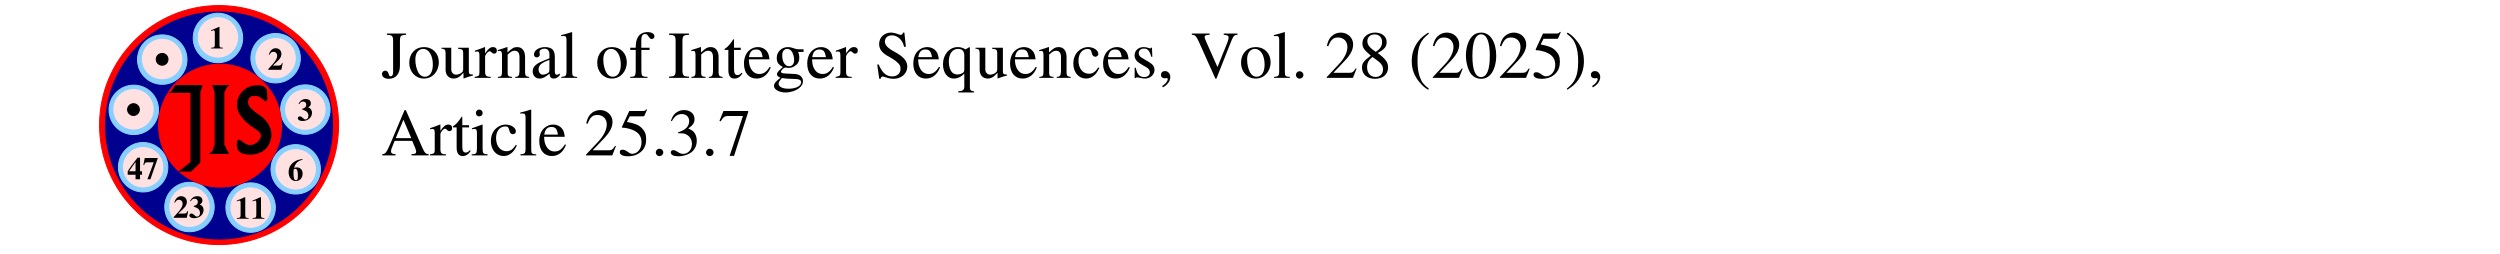 <?xml version="1.0" encoding="UTF-8"?>
<svg xmlns="http://www.w3.org/2000/svg" xmlns:xlink="http://www.w3.org/1999/xlink" width="469" height="47.558" viewBox="0 0 469 47.558">
<defs>
<g>
<g id="glyph-0-0">
<path d="M 2.812 -1.25 L 2.672 -1.25 C 2.5 -0.828 2.438 -0.797 1.828 -0.781 L 0.938 -0.781 L 1.891 -1.688 C 2.359 -2.125 2.562 -2.531 2.562 -2.969 C 2.562 -3.609 2.125 -4.047 1.484 -4.047 C 1.188 -4.047 0.906 -3.938 0.688 -3.719 C 0.469 -3.5 0.344 -3.297 0.188 -2.844 L 0.344 -2.844 C 0.531 -3.219 0.75 -3.375 1.062 -3.375 C 1.328 -3.375 1.531 -3.266 1.656 -3.062 C 1.719 -2.938 1.766 -2.766 1.766 -2.641 C 1.766 -2.375 1.656 -2.047 1.469 -1.766 C 1.172 -1.312 0.953 -1.047 0.094 -0.141 L 0.094 0 L 2.547 0 Z M 2.812 -1.25 "/>
</g>
<g id="glyph-0-1">
<path d="M 0.344 -3.078 C 0.562 -3.438 0.766 -3.578 1.062 -3.578 C 1.438 -3.578 1.672 -3.344 1.672 -2.969 C 1.672 -2.578 1.453 -2.375 0.906 -2.203 L 0.906 -2.094 C 1.391 -1.922 1.578 -1.828 1.797 -1.625 C 1.984 -1.453 2.078 -1.188 2.078 -0.906 C 2.078 -0.484 1.859 -0.219 1.516 -0.219 C 1.359 -0.219 1.25 -0.281 1.062 -0.469 C 0.828 -0.688 0.656 -0.797 0.484 -0.797 C 0.25 -0.797 0.094 -0.641 0.094 -0.453 C 0.094 -0.125 0.453 0.078 0.984 0.078 C 1.984 0.078 2.75 -0.594 2.75 -1.453 C 2.75 -1.719 2.672 -1.969 2.5 -2.172 C 2.375 -2.328 2.281 -2.391 2.031 -2.5 C 2.422 -2.734 2.531 -2.891 2.531 -3.25 C 2.531 -3.75 2.172 -4.047 1.562 -4.047 C 0.984 -4.047 0.547 -3.766 0.219 -3.156 Z M 0.344 -3.078 "/>
</g>
<g id="glyph-0-2">
<path d="M 2.609 -0.141 C 2.078 -0.141 1.969 -0.234 1.969 -0.688 L 1.969 -4.047 L 1.875 -4.047 L 0.391 -3.406 L 0.391 -3.25 C 0.438 -3.281 0.484 -3.297 0.5 -3.297 C 0.656 -3.359 0.812 -3.406 0.891 -3.406 C 1.031 -3.406 1.094 -3.281 1.094 -3 L 1.094 -0.734 C 1.094 -0.25 0.984 -0.141 0.391 -0.141 L 0.391 0 L 2.609 0 Z M 2.609 -0.141 "/>
</g>
<g id="glyph-0-3">
<path d="M 2.766 -4.047 C 1.984 -3.938 1.609 -3.812 1.172 -3.5 C 0.516 -3.047 0.172 -2.391 0.172 -1.609 C 0.172 -0.594 0.703 0.078 1.531 0.078 C 2.266 0.078 2.797 -0.5 2.797 -1.312 C 2.797 -2.016 2.375 -2.484 1.703 -2.484 C 1.516 -2.484 1.375 -2.453 1.203 -2.375 C 1.422 -3.25 1.906 -3.719 2.766 -3.906 Z M 1.375 -2.219 C 1.766 -2.219 1.906 -1.891 1.906 -0.953 C 1.906 -0.25 1.828 -0.078 1.547 -0.078 C 1.406 -0.078 1.297 -0.141 1.25 -0.25 C 1.141 -0.453 1.078 -0.875 1.078 -1.422 C 1.078 -1.797 1.125 -2.125 1.156 -2.156 C 1.203 -2.188 1.281 -2.219 1.375 -2.219 Z M 1.375 -2.219 "/>
</g>
<g id="glyph-0-4">
<path d="M 2.422 -1.5 L 2.422 -4.047 L 1.953 -4.047 L 1.609 -3.594 C 0.859 -2.641 0.469 -2.078 0.109 -1.516 L 0.109 -0.844 L 1.578 -0.844 L 1.578 0 L 2.422 0 L 2.422 -0.844 L 2.797 -0.844 L 2.797 -1.5 Z M 1.578 -1.5 L 0.359 -1.5 L 1.578 -3.25 Z M 1.578 -1.5 "/>
</g>
<g id="glyph-0-5">
<path d="M 2.812 -3.984 L 0.359 -3.984 L 0.094 -2.672 L 0.25 -2.672 C 0.344 -3.047 0.516 -3.188 0.828 -3.172 L 2.047 -3.172 L 0.859 0 L 1.422 0 Z M 2.812 -3.984 "/>
</g>
<g id="glyph-1-0">
<path d="M 8.875 -0.234 C 8.312 -0.281 8.188 -0.406 7.75 -1.328 L 4.609 -8.484 L 4.359 -8.484 L 1.75 -2.297 C 0.938 -0.469 0.797 -0.266 0.188 -0.234 L 0.188 0 L 2.672 0 L 2.672 -0.234 C 2.078 -0.234 1.828 -0.391 1.828 -0.75 C 1.828 -0.906 1.859 -1.078 1.922 -1.25 L 2.5 -2.719 L 5.797 -2.719 L 6.312 -1.516 C 6.469 -1.172 6.547 -0.844 6.547 -0.672 C 6.547 -0.359 6.344 -0.25 5.672 -0.234 L 5.672 0 L 8.875 0 Z M 2.719 -3.234 L 4.156 -6.688 L 5.625 -3.234 Z M 2.719 -3.234 "/>
</g>
<g id="glyph-1-1">
<path d="M 0.062 0 L 3.078 0 L 3.078 -0.188 C 2.234 -0.219 2.031 -0.391 2.016 -1.125 L 2.016 -3.969 C 2.016 -4.359 2.547 -5 2.891 -5 C 2.969 -5 3.078 -4.938 3.219 -4.812 C 3.406 -4.609 3.562 -4.547 3.719 -4.547 C 4.031 -4.547 4.219 -4.766 4.219 -5.125 C 4.219 -5.531 3.953 -5.781 3.516 -5.781 C 3 -5.781 2.641 -5.516 2.016 -4.609 L 2.016 -5.766 L 1.953 -5.781 C 1.25 -5.516 0.797 -5.328 0.094 -5.109 L 0.094 -4.906 C 0.266 -4.938 0.375 -4.953 0.531 -4.953 C 0.844 -4.953 0.953 -4.75 0.953 -4.203 L 0.953 -1.062 C 0.938 -0.406 0.859 -0.328 0.062 -0.188 Z M 0.062 0 "/>
</g>
<g id="glyph-1-2">
<path d="M 3.203 -5.656 L 1.938 -5.656 L 1.938 -7.125 C 1.938 -7.25 1.906 -7.281 1.844 -7.281 C 1.125 -6.219 0.734 -5.797 0.375 -5.578 C 0.234 -5.5 0.156 -5.422 0.156 -5.344 C 0.156 -5.312 0.172 -5.281 0.219 -5.25 L 0.875 -5.25 L 0.875 -1.469 C 0.875 -0.422 1.25 0.125 2 0.125 C 2.609 0.125 3.094 -0.172 3.516 -0.828 L 3.344 -0.969 C 3.062 -0.641 2.875 -0.531 2.594 -0.531 C 2.125 -0.531 1.938 -0.875 1.938 -1.656 L 1.938 -5.25 L 3.203 -5.25 Z M 3.203 -5.656 "/>
</g>
<g id="glyph-1-3">
<path d="M 0.203 0 L 3.188 0 L 3.188 -0.188 C 2.359 -0.25 2.266 -0.359 2.25 -1.281 L 2.25 -5.75 L 2.203 -5.781 L 0.25 -5.094 L 0.25 -4.906 L 0.359 -4.922 C 0.5 -4.938 0.656 -4.953 0.781 -4.953 C 1.078 -4.953 1.188 -4.75 1.188 -4.203 L 1.188 -1.281 C 1.172 -0.359 1.062 -0.219 0.203 -0.188 Z M 1.609 -8.594 C 1.266 -8.594 0.984 -8.297 0.984 -7.953 C 0.984 -7.578 1.25 -7.312 1.609 -7.312 C 1.984 -7.312 2.266 -7.578 2.266 -7.953 C 2.266 -8.312 1.969 -8.594 1.609 -8.594 Z M 1.609 -8.594 "/>
</g>
<g id="glyph-1-4">
<path d="M 5 -1.969 C 4.406 -1.078 3.953 -0.781 3.234 -0.781 C 2.078 -0.781 1.281 -1.781 1.281 -3.234 C 1.281 -4.547 1.969 -5.422 3 -5.422 C 3.453 -5.422 3.609 -5.297 3.734 -4.812 L 3.812 -4.547 C 3.906 -4.172 4.141 -3.969 4.422 -3.969 C 4.734 -3.969 5 -4.203 5 -4.484 C 5 -5.188 4.125 -5.781 3.062 -5.781 C 2.453 -5.781 1.812 -5.531 1.297 -5.078 C 0.672 -4.531 0.312 -3.672 0.312 -2.672 C 0.312 -1.047 1.312 0.125 2.703 0.125 C 3.266 0.125 3.766 -0.078 4.219 -0.469 C 4.562 -0.75 4.812 -1.109 5.188 -1.844 Z M 5 -1.969 "/>
</g>
<g id="glyph-1-5">
<path d="M 0.266 0 L 3.234 0 L 3.234 -0.188 C 2.438 -0.219 2.297 -0.359 2.297 -1.062 L 2.297 -8.562 L 2.234 -8.594 C 1.594 -8.391 1.125 -8.25 0.234 -8.031 L 0.234 -7.844 L 0.312 -7.844 C 0.453 -7.844 0.609 -7.859 0.703 -7.859 C 1.109 -7.859 1.234 -7.688 1.234 -7.094 L 1.234 -1.094 C 1.219 -0.422 1.047 -0.234 0.266 -0.188 Z M 0.266 0 "/>
</g>
<g id="glyph-1-6">
<path d="M 5.125 -2.062 C 4.531 -1.109 3.984 -0.734 3.188 -0.734 C 2.469 -0.734 1.922 -1.109 1.562 -1.828 C 1.328 -2.297 1.25 -2.703 1.219 -3.484 L 5.094 -3.484 C 5 -4.297 4.875 -4.672 4.547 -5.062 C 4.172 -5.516 3.594 -5.781 2.938 -5.781 C 2.312 -5.781 1.719 -5.562 1.25 -5.125 C 0.656 -4.609 0.312 -3.719 0.312 -2.688 C 0.312 -0.953 1.219 0.125 2.672 0.125 C 3.859 0.125 4.812 -0.609 5.328 -1.969 Z M 1.25 -3.891 C 1.391 -4.875 1.812 -5.328 2.578 -5.328 C 3.344 -5.328 3.641 -4.984 3.812 -3.891 Z M 1.25 -3.891 "/>
</g>
<g id="glyph-1-7">
</g>
<g id="glyph-1-8">
<path d="M 5.969 -1.719 L 5.812 -1.781 C 5.344 -1.062 5.203 -0.969 4.609 -0.953 L 1.609 -0.953 L 3.719 -3.172 C 4.844 -4.344 5.328 -5.297 5.328 -6.281 C 5.328 -7.531 4.312 -8.5 3 -8.5 C 2.312 -8.5 1.656 -8.219 1.188 -7.719 C 0.797 -7.297 0.609 -6.891 0.391 -6 L 0.656 -5.938 C 1.156 -7.172 1.594 -7.578 2.484 -7.578 C 3.547 -7.578 4.25 -6.859 4.25 -5.797 C 4.25 -4.812 3.672 -3.641 2.609 -2.531 L 0.375 -0.156 L 0.375 0 L 5.281 0 Z M 5.969 -1.719 "/>
</g>
<g id="glyph-1-9">
<path d="M 2.281 -7.328 L 4.734 -7.328 C 4.953 -7.328 5 -7.344 5.031 -7.453 L 5.516 -8.562 L 5.391 -8.656 C 5.203 -8.406 5.094 -8.328 4.812 -8.328 L 2.188 -8.328 L 0.812 -5.344 C 0.812 -5.328 0.812 -5.312 0.812 -5.281 C 0.812 -5.203 0.859 -5.188 0.953 -5.188 C 1.359 -5.188 1.844 -5.094 2.375 -4.938 C 3.828 -4.469 4.484 -3.703 4.484 -2.438 C 4.484 -1.234 3.719 -0.297 2.734 -0.297 C 2.484 -0.297 2.281 -0.375 1.906 -0.656 C 1.5 -0.953 1.219 -1.062 0.938 -1.062 C 0.578 -1.062 0.406 -0.922 0.406 -0.609 C 0.406 -0.125 0.984 0.172 1.938 0.172 C 2.984 0.172 3.891 -0.156 4.531 -0.812 C 5.094 -1.375 5.359 -2.094 5.359 -3.047 C 5.359 -3.953 5.125 -4.531 4.5 -5.156 C 3.953 -5.703 3.234 -6 1.75 -6.266 Z M 2.281 -7.328 "/>
</g>
<g id="glyph-1-10">
<path d="M 1.578 -1.25 C 1.188 -1.25 0.875 -0.938 0.875 -0.547 C 0.875 -0.172 1.188 0.141 1.562 0.141 C 1.953 0.141 2.281 -0.156 2.281 -0.547 C 2.281 -0.938 1.953 -1.25 1.578 -1.25 Z M 1.578 -1.25 "/>
</g>
<g id="glyph-1-11">
<path d="M 1.922 -4.156 C 2.672 -4.156 2.953 -4.125 3.25 -4.016 C 4.031 -3.719 4.516 -3.016 4.516 -2.156 C 4.516 -1.078 3.812 -0.281 2.875 -0.281 C 2.531 -0.281 2.281 -0.359 1.812 -0.672 C 1.453 -0.891 1.234 -0.984 1.016 -0.984 C 0.734 -0.984 0.547 -0.812 0.547 -0.547 C 0.547 -0.094 1.078 0.172 1.969 0.172 C 2.922 0.172 3.906 -0.156 4.516 -0.672 C 5.109 -1.188 5.422 -1.906 5.422 -2.75 C 5.422 -3.406 5.219 -3.984 4.875 -4.375 C 4.609 -4.656 4.359 -4.812 3.828 -5.047 C 4.672 -5.641 5 -6.094 5 -6.781 C 5 -7.812 4.203 -8.5 3.031 -8.5 C 2.406 -8.5 1.844 -8.281 1.391 -7.891 C 1.016 -7.531 0.828 -7.219 0.562 -6.469 L 0.75 -6.422 C 1.25 -7.344 1.828 -7.75 2.609 -7.75 C 3.453 -7.75 4 -7.203 4 -6.406 C 4 -5.953 3.812 -5.516 3.5 -5.188 C 3.125 -4.812 2.766 -4.609 1.906 -4.312 Z M 1.922 -4.156 "/>
</g>
<g id="glyph-1-12">
<path d="M 5.641 -8.328 L 1 -8.328 L 0.25 -6.484 L 0.469 -6.375 C 0.984 -7.219 1.219 -7.391 1.922 -7.391 L 4.656 -7.391 L 2.156 0.094 L 2.984 0.094 L 5.641 -8.125 Z M 5.641 -8.328 "/>
</g>
<g id="glyph-1-13">
<path d="M 4.656 -8.328 L 1.047 -8.328 L 1.047 -8.094 C 2.062 -8.016 2.203 -7.891 2.219 -6.953 L 2.219 -1.125 C 2.219 -0.562 2.062 -0.297 1.734 -0.297 C 1.562 -0.297 1.484 -0.406 1.391 -0.719 C 1.266 -1.156 1.062 -1.359 0.734 -1.359 C 0.406 -1.359 0.125 -1.062 0.125 -0.734 C 0.125 -0.203 0.641 0.172 1.375 0.172 C 2.734 0.172 3.5 -0.734 3.5 -2.297 L 3.5 -6.953 C 3.516 -7.906 3.641 -8.016 4.656 -8.094 Z M 4.656 -8.328 "/>
</g>
<g id="glyph-1-14">
<path d="M 3.141 -5.781 C 1.5 -5.781 0.359 -4.578 0.359 -2.844 C 0.359 -1.125 1.531 0.125 3.125 0.125 C 4.703 0.125 5.906 -1.188 5.906 -2.938 C 5.906 -4.609 4.75 -5.781 3.141 -5.781 Z M 2.984 -5.438 C 4.031 -5.438 4.781 -4.219 4.781 -2.5 C 4.781 -1.062 4.219 -0.219 3.266 -0.219 C 2.781 -0.219 2.312 -0.531 2.047 -1.031 C 1.703 -1.688 1.5 -2.562 1.5 -3.453 C 1.5 -4.656 2.078 -5.438 2.984 -5.438 Z M 2.984 -5.438 "/>
</g>
<g id="glyph-1-15">
<path d="M 6.031 -0.625 L 5.969 -0.625 C 5.344 -0.656 5.25 -0.75 5.25 -1.344 L 5.25 -5.656 L 3.25 -5.656 L 3.25 -5.453 C 4.031 -5.406 4.188 -5.281 4.188 -4.656 L 4.188 -1.703 C 4.188 -1.344 4.125 -1.172 3.953 -1.031 C 3.609 -0.75 3.219 -0.609 2.844 -0.609 C 2.359 -0.609 1.953 -1.031 1.953 -1.562 L 1.953 -5.656 L 0.109 -5.656 L 0.109 -5.484 C 0.703 -5.453 0.875 -5.281 0.891 -4.672 L 0.891 -1.516 C 0.891 -0.516 1.5 0.125 2.422 0.125 C 2.875 0.125 3.375 -0.078 3.703 -0.422 L 4.25 -0.953 L 4.25 0.094 L 4.297 0.109 C 4.938 -0.141 5.391 -0.281 6.031 -0.453 Z M 6.031 -0.625 "/>
</g>
<g id="glyph-1-16">
<path d="M 0.219 0 L 2.891 0 L 2.891 -0.188 C 2.266 -0.219 2.062 -0.391 2.062 -0.844 L 2.062 -4.375 C 2.672 -4.938 2.938 -5.094 3.359 -5.094 C 3.969 -5.094 4.281 -4.703 4.281 -3.875 L 4.281 -1.25 C 4.25 -0.422 4.094 -0.219 3.484 -0.188 L 3.484 0 L 6.094 0 L 6.094 -0.188 C 5.484 -0.25 5.344 -0.406 5.328 -1.016 L 5.328 -3.906 C 5.328 -5.078 4.781 -5.781 3.844 -5.781 C 3.266 -5.781 2.875 -5.578 2.031 -4.766 L 2.031 -5.766 L 1.938 -5.781 C 1.281 -5.547 0.859 -5.406 0.203 -5.219 L 0.203 -5 C 0.297 -5.047 0.406 -5.062 0.547 -5.062 C 0.891 -5.062 1 -4.875 1 -4.25 L 1 -1.125 C 1 -0.391 0.859 -0.219 0.219 -0.188 Z M 0.219 0 "/>
</g>
<g id="glyph-1-17">
<path d="M 5.562 -0.828 C 5.344 -0.656 5.188 -0.594 5 -0.594 C 4.719 -0.594 4.625 -0.766 4.625 -1.328 L 4.625 -3.766 C 4.625 -4.422 4.562 -4.797 4.375 -5.094 C 4.094 -5.547 3.562 -5.781 2.812 -5.781 C 1.641 -5.781 0.703 -5.172 0.703 -4.375 C 0.703 -4.094 0.938 -3.844 1.25 -3.844 C 1.547 -3.844 1.812 -4.094 1.812 -4.359 C 1.812 -4.422 1.797 -4.484 1.781 -4.562 C 1.766 -4.672 1.75 -4.781 1.75 -4.875 C 1.75 -5.203 2.156 -5.484 2.656 -5.484 C 3.266 -5.484 3.609 -5.125 3.609 -4.438 L 3.609 -3.672 C 1.688 -2.906 1.453 -2.797 0.922 -2.312 C 0.641 -2.062 0.469 -1.641 0.469 -1.219 C 0.469 -0.422 1.016 0.125 1.781 0.125 C 2.344 0.125 2.859 -0.141 3.625 -0.797 C 3.688 -0.125 3.906 0.125 4.422 0.125 C 4.859 0.125 5.125 -0.031 5.562 -0.5 Z M 3.609 -1.547 C 3.609 -1.172 3.547 -1.031 3.281 -0.875 C 2.969 -0.703 2.625 -0.609 2.359 -0.609 C 1.922 -0.609 1.578 -1.031 1.578 -1.578 L 1.578 -1.625 C 1.578 -2.375 2.141 -2.859 3.609 -3.375 Z M 3.609 -1.547 "/>
</g>
<g id="glyph-1-18">
<path d="M 3.891 -5.656 L 2.344 -5.656 L 2.344 -7.125 C 2.344 -7.859 2.578 -8.234 3.062 -8.234 C 3.328 -8.234 3.5 -8.109 3.719 -7.75 C 3.922 -7.422 4.078 -7.297 4.297 -7.297 C 4.594 -7.297 4.812 -7.516 4.812 -7.812 C 4.812 -8.266 4.266 -8.594 3.516 -8.594 C 2.719 -8.594 2.062 -8.25 1.734 -7.688 C 1.406 -7.125 1.312 -6.672 1.297 -5.656 L 0.266 -5.656 L 0.266 -5.25 L 1.297 -5.25 L 1.297 -1.312 C 1.266 -0.359 1.141 -0.219 0.25 -0.188 L 0.25 0 L 3.516 0 L 3.516 -0.188 C 2.484 -0.219 2.359 -0.359 2.359 -1.312 L 2.359 -5.25 L 3.891 -5.25 Z M 3.891 -5.656 "/>
</g>
<g id="glyph-1-19">
<path d="M 0.219 0 L 3.969 0 L 3.969 -0.234 C 2.938 -0.266 2.75 -0.438 2.734 -1.375 L 2.734 -6.953 C 2.75 -7.906 2.922 -8.047 3.969 -8.094 L 3.969 -8.328 L 0.219 -8.328 L 0.219 -8.094 C 1.297 -8.031 1.438 -7.906 1.453 -6.953 L 1.453 -1.375 C 1.438 -0.422 1.281 -0.281 0.219 -0.234 Z M 0.219 0 "/>
</g>
<g id="glyph-1-20">
<path d="M 5.906 -4.875 L 5.906 -5.375 L 4.938 -5.375 C 4.672 -5.375 4.5 -5.406 4.25 -5.5 L 3.969 -5.594 C 3.641 -5.719 3.297 -5.781 2.969 -5.781 C 1.797 -5.781 0.875 -4.891 0.875 -3.734 C 0.875 -2.938 1.188 -2.469 2.031 -2.047 L 1.703 -1.75 C 1.453 -1.5 1.297 -1.359 1.25 -1.312 C 1 -1.031 0.922 -0.891 0.922 -0.672 C 0.922 -0.406 1.062 -0.266 1.578 -0.016 C 0.672 0.641 0.359 1.062 0.359 1.516 C 0.359 2.188 1.328 2.734 2.531 2.734 C 3.469 2.734 4.453 2.422 5.109 1.891 C 5.578 1.5 5.797 1.094 5.797 0.609 C 5.797 -0.156 5.203 -0.672 4.281 -0.734 L 2.656 -0.812 C 1.969 -0.828 1.672 -0.938 1.672 -1.141 C 1.672 -1.391 2.094 -1.844 2.422 -1.938 C 2.875 -1.906 3.125 -1.875 3.141 -1.875 C 3.609 -1.875 4.109 -2.062 4.5 -2.406 C 4.922 -2.75 5.109 -3.188 5.109 -3.828 C 5.109 -4.188 5.047 -4.484 4.875 -4.875 Z M 1.844 0.031 C 2.281 0.109 3.25 0.188 3.906 0.188 C 5.031 0.188 5.453 0.359 5.453 0.812 C 5.453 1.531 4.484 2.031 3.062 2.031 C 1.953 2.031 1.234 1.656 1.234 1.109 C 1.234 0.812 1.344 0.625 1.844 0.031 Z M 1.906 -4.25 C 1.906 -5 2.266 -5.438 2.844 -5.438 C 3.234 -5.438 3.562 -5.219 3.766 -4.844 C 4 -4.406 4.141 -3.844 4.141 -3.328 C 4.141 -2.625 3.781 -2.188 3.203 -2.188 C 2.422 -2.188 1.906 -3 1.906 -4.219 Z M 1.906 -4.25 "/>
</g>
<g id="glyph-1-21">
<path d="M 5.625 -8.5 L 5.359 -8.5 C 5.312 -8.219 5.172 -8.078 4.953 -8.078 C 4.828 -8.078 4.609 -8.125 4.406 -8.219 C 3.938 -8.406 3.469 -8.5 3.062 -8.5 C 2.531 -8.5 1.969 -8.281 1.562 -7.922 C 1.125 -7.531 0.891 -7 0.891 -6.359 C 0.891 -5.344 1.453 -4.641 2.859 -3.906 C 3.766 -3.406 4.422 -2.906 4.734 -2.422 C 4.844 -2.266 4.906 -2 4.906 -1.688 C 4.906 -0.859 4.281 -0.281 3.359 -0.281 C 2.219 -0.281 1.453 -0.969 0.812 -2.5 L 0.531 -2.5 L 0.906 0.156 L 1.188 0.156 C 1.188 -0.078 1.344 -0.25 1.531 -0.25 C 1.672 -0.25 1.891 -0.203 2.125 -0.109 C 2.609 0.078 3.125 0.172 3.609 0.172 C 5.062 0.172 6.172 -0.812 6.172 -2.125 C 6.172 -3.156 5.484 -3.969 3.828 -4.875 C 2.5 -5.578 1.969 -6.141 1.969 -6.828 C 1.969 -7.516 2.5 -7.984 3.281 -7.984 C 3.844 -7.984 4.375 -7.75 4.812 -7.297 C 5.203 -6.891 5.391 -6.562 5.578 -5.828 L 5.906 -5.828 Z M 5.625 -8.5 "/>
</g>
<g id="glyph-1-22">
<path d="M 4.531 -5.344 C 3.969 -5.672 3.578 -5.781 3.078 -5.781 C 1.5 -5.781 0.297 -4.391 0.297 -2.562 C 0.297 -1 1.125 0.125 2.312 0.125 C 3.047 0.125 3.734 -0.203 4.297 -0.812 L 4.297 1.562 C 4.281 2.266 4.047 2.469 3.172 2.516 L 3.172 2.734 L 6.141 2.734 L 6.141 2.547 C 5.453 2.406 5.375 2.312 5.344 1.781 L 5.344 -5.734 L 5.203 -5.75 Z M 4.297 -1.594 C 4.297 -1.297 4.234 -1.125 4.109 -1.016 C 3.844 -0.797 3.422 -0.641 3.031 -0.641 C 2.641 -0.641 2.297 -0.766 2.047 -1 C 1.641 -1.391 1.391 -2.188 1.391 -3.031 C 1.391 -4.516 2.047 -5.438 3.125 -5.438 C 3.906 -5.438 4.297 -5.016 4.297 -4.188 Z M 4.297 -1.594 "/>
</g>
<g id="glyph-1-23">
<path d="M 3.969 -3.953 L 3.906 -5.672 L 3.766 -5.672 C 3.703 -5.578 3.641 -5.531 3.578 -5.531 C 3.5 -5.531 3.375 -5.562 3.234 -5.625 C 2.938 -5.719 2.656 -5.781 2.359 -5.781 C 1.359 -5.781 0.641 -5.125 0.641 -4.219 C 0.641 -3.516 1.047 -3.016 2.109 -2.422 L 2.844 -2 C 3.281 -1.75 3.5 -1.453 3.5 -1.062 C 3.5 -0.5 3.094 -0.156 2.453 -0.156 C 1.578 -0.156 1.141 -0.625 0.859 -1.906 L 0.656 -1.906 L 0.656 0.047 L 0.812 0.047 C 0.906 -0.078 0.953 -0.094 1.109 -0.094 C 1.25 -0.094 1.391 -0.078 1.688 0 C 2.031 0.078 2.359 0.125 2.609 0.125 C 3.578 0.125 4.375 -0.609 4.375 -1.484 C 4.375 -2.109 4.078 -2.531 3.328 -2.984 L 1.969 -3.781 C 1.609 -4 1.422 -4.297 1.422 -4.641 C 1.422 -5.156 1.812 -5.5 2.391 -5.5 C 3.109 -5.5 3.484 -5.078 3.766 -3.953 Z M 3.969 -3.953 "/>
</g>
<g id="glyph-1-24">
<path d="M 1.047 1.781 C 1.891 1.359 2.453 0.594 2.453 -0.156 C 2.453 -0.797 2.016 -1.281 1.453 -1.281 C 1 -1.281 0.703 -1 0.703 -0.562 C 0.703 -0.156 0.984 0.078 1.453 0.078 C 1.531 0.078 1.625 0.062 1.703 0.047 C 1.766 0.031 1.781 0.031 1.781 0.031 C 1.891 0.031 1.969 0.094 1.969 0.203 C 1.969 0.609 1.609 1.062 0.938 1.531 Z M 1.047 1.781 "/>
</g>
<g id="glyph-1-25">
<path d="M 8.766 -8.328 L 6.188 -8.328 L 6.188 -8.094 C 6.875 -8.031 7.109 -7.906 7.109 -7.562 C 7.109 -7.359 7.016 -7.016 6.875 -6.641 L 5.016 -2.031 L 3.125 -6.281 C 2.703 -7.203 2.609 -7.484 2.609 -7.672 C 2.609 -7.922 2.781 -8.031 3.188 -8.062 C 3.25 -8.062 3.391 -8.078 3.547 -8.094 L 3.547 -8.328 L 0.203 -8.328 L 0.203 -8.094 C 0.812 -8.062 1 -7.891 1.531 -6.766 L 4.625 0.141 L 4.812 0.141 L 7.609 -6.922 C 8.031 -7.906 8.156 -8.047 8.766 -8.094 Z M 8.766 -8.328 "/>
</g>
<g id="glyph-1-26">
<path d="M 3.641 -4.672 C 4.906 -5.344 5.328 -5.859 5.328 -6.719 C 5.328 -7.766 4.438 -8.5 3.172 -8.5 C 1.797 -8.5 0.781 -7.656 0.781 -6.516 C 0.781 -5.703 1.016 -5.328 2.344 -4.172 C 0.969 -3.125 0.703 -2.766 0.703 -1.906 C 0.703 -0.672 1.688 0.172 3.125 0.172 C 4.625 0.172 5.594 -0.656 5.594 -1.953 C 5.594 -2.922 5.172 -3.516 3.641 -4.672 Z M 3.422 -3.375 C 4.344 -2.719 4.641 -2.266 4.641 -1.562 C 4.641 -0.734 4.078 -0.172 3.25 -0.172 C 2.297 -0.172 1.656 -0.906 1.656 -1.984 C 1.656 -2.812 1.922 -3.328 2.672 -3.922 Z M 3.281 -4.891 C 2.156 -5.625 1.703 -6.203 1.703 -6.906 C 1.703 -7.641 2.281 -8.156 3.062 -8.156 C 3.922 -8.156 4.469 -7.594 4.469 -6.734 C 4.469 -5.969 4.141 -5.453 3.281 -4.891 Z M 3.281 -4.891 "/>
</g>
<g id="glyph-1-27">
<path d="M 3.703 -8.5 C 2.781 -7.891 2.406 -7.578 1.938 -7 C 1.047 -5.906 0.609 -4.641 0.609 -3.172 C 0.609 -1.562 1.062 -0.344 2.172 0.938 C 2.688 1.547 3.016 1.828 3.672 2.219 L 3.828 2.031 C 2.812 1.234 2.469 0.781 2.125 -0.156 C 1.828 -1 1.688 -1.938 1.688 -3.203 C 1.688 -4.531 1.844 -5.578 2.188 -6.344 C 2.547 -7.125 2.922 -7.578 3.828 -8.297 Z M 3.703 -8.5 "/>
</g>
<g id="glyph-1-28">
<path d="M 3.188 -8.5 C 2.5 -8.5 1.969 -8.297 1.516 -7.844 C 0.781 -7.141 0.297 -5.703 0.297 -4.219 C 0.297 -2.844 0.719 -1.391 1.312 -0.672 C 1.781 -0.125 2.422 0.172 3.141 0.172 C 3.781 0.172 4.328 -0.031 4.781 -0.484 C 5.516 -1.172 5.984 -2.625 5.984 -4.156 C 5.984 -6.734 4.844 -8.5 3.188 -8.5 Z M 3.156 -8.172 C 4.219 -8.172 4.781 -6.75 4.781 -4.125 C 4.781 -1.5 4.219 -0.156 3.141 -0.156 C 2.062 -0.156 1.516 -1.5 1.516 -4.109 C 1.516 -6.797 2.078 -8.172 3.156 -8.172 Z M 3.156 -8.172 "/>
</g>
<g id="glyph-1-29">
<path d="M 0.484 2.219 C 1.406 1.609 1.781 1.297 2.25 0.719 C 3.141 -0.375 3.578 -1.641 3.578 -3.109 C 3.578 -4.719 3.125 -5.938 2.016 -7.219 C 1.5 -7.828 1.172 -8.094 0.516 -8.5 L 0.359 -8.297 C 1.375 -7.516 1.703 -7.062 2.062 -6.125 C 2.359 -5.281 2.5 -4.344 2.5 -3.062 C 2.5 -1.75 2.344 -0.719 2 0.047 C 1.656 0.828 1.266 1.297 0.359 2.031 Z M 0.484 2.219 "/>
</g>
</g>
<clipPath id="clip-0">
<path clip-rule="nonzero" d="M 18.059 1 L 64 1 L 64 46 L 18.059 46 Z M 18.059 1 "/>
</clipPath>
<clipPath id="clip-1">
<path clip-rule="nonzero" d="M 18.059 0.5 L 67 0.5 L 67 47.059 L 18.059 47.059 Z M 18.059 0.5 "/>
</clipPath>
<clipPath id="clip-2">
<path clip-rule="nonzero" d="M 18.059 0.5 L 66 0.5 L 66 47.059 L 18.059 47.059 Z M 18.059 0.5 "/>
</clipPath>
<clipPath id="clip-3">
<path clip-rule="nonzero" d="M 18.059 13 L 33 13 L 33 29 L 18.059 29 Z M 18.059 13 "/>
</clipPath>
<clipPath id="clip-4">
<path clip-rule="nonzero" d="M 33 0.5 L 49 0.5 L 49 15 L 33 15 Z M 33 0.5 "/>
</clipPath>
<clipPath id="clip-5">
<path clip-rule="nonzero" d="M 34 0.5 L 48 0.5 L 48 14 L 34 14 Z M 34 0.5 "/>
</clipPath>
<clipPath id="clip-6">
<path clip-rule="nonzero" d="M 18.059 14 L 32 14 L 32 27 L 18.059 27 Z M 18.059 14 "/>
</clipPath>
</defs>
<g clip-path="url(#clip-0)">
<path fill-rule="evenodd" fill="rgb(100%, 0%, 0%)" fill-opacity="1" d="M 63.516 23.465 C 63.516 35.848 53.477 45.883 41.098 45.883 C 28.715 45.883 18.68 35.848 18.68 23.465 C 18.68 11.086 28.715 1.047 41.098 1.047 C 53.477 1.047 63.516 11.086 63.516 23.465 "/>
</g>
<g clip-path="url(#clip-1)">
<path fill="none" stroke-width="0.675" stroke-linecap="butt" stroke-linejoin="miter" stroke="rgb(100%, 0%, 0%)" stroke-opacity="1" stroke-miterlimit="10" d="M 156.215 81.079 C 156.215 38.525 121.715 4.039 79.174 4.039 C 36.62 4.039 2.133 38.525 2.133 81.079 C 2.133 123.62 36.62 158.12 79.174 158.12 C 121.715 158.12 156.215 123.62 156.215 81.079 Z M 156.215 81.079 " transform="matrix(0.291, 0, 0, -0.291, 18.059, 47.058)"/>
</g>
<path fill-rule="evenodd" fill="rgb(0%, 0%, 56.055%)" fill-opacity="1" d="M 62.387 23.543 C 62.387 35.301 52.855 44.836 41.098 44.836 C 29.34 44.836 19.805 35.301 19.805 23.543 C 19.805 11.785 29.34 2.25 41.098 2.25 C 52.855 2.25 62.387 11.785 62.387 23.543 "/>
<g clip-path="url(#clip-2)">
<path fill="none" stroke-width="0.675" stroke-linecap="butt" stroke-linejoin="miter" stroke="rgb(0%, 0%, 56.055%)" stroke-opacity="1" stroke-miterlimit="10" d="M 152.335 80.811 C 152.335 40.404 119.58 7.636 79.174 7.636 C 38.767 7.636 5.999 40.404 5.999 80.811 C 5.999 121.218 38.767 153.986 79.174 153.986 C 119.58 153.986 152.335 121.218 152.335 80.811 Z M 152.335 80.811 " transform="matrix(0.291, 0, 0, -0.291, 18.059, 47.058)"/>
</g>
<path fill-rule="evenodd" fill="rgb(52.93%, 81.055%, 100%)" fill-opacity="1" d="M 29.73 20.609 C 29.73 23.168 27.656 25.246 25.094 25.246 C 22.535 25.246 20.461 23.168 20.461 20.609 C 20.461 18.051 22.535 15.977 25.094 15.977 C 27.656 15.977 29.73 18.051 29.73 20.609 "/>
<g clip-path="url(#clip-3)">
<path fill="none" stroke-width="0.675" stroke-linecap="butt" stroke-linejoin="miter" stroke="rgb(52.93%, 81.055%, 100%)" stroke-opacity="1" stroke-miterlimit="10" d="M 40.11 90.892 C 40.11 82.1 32.982 74.958 24.175 74.958 C 15.383 74.958 8.254 82.1 8.254 90.892 C 8.254 99.685 15.383 106.813 24.175 106.813 C 32.982 106.813 40.11 99.685 40.11 90.892 Z M 40.11 90.892 " transform="matrix(0.291, 0, 0, -0.291, 18.059, 47.058)"/>
</g>
<path fill-rule="evenodd" fill="rgb(52.93%, 81.055%, 100%)" fill-opacity="1" d="M 40.18 38.836 C 40.18 41.398 38.105 43.473 35.543 43.473 C 32.984 43.473 30.91 41.398 30.91 38.836 C 30.91 36.277 32.984 34.203 35.543 34.203 C 38.105 34.203 40.18 36.277 40.18 38.836 "/>
<path fill="none" stroke-width="0.675" stroke-linecap="butt" stroke-linejoin="miter" stroke="rgb(52.93%, 81.055%, 100%)" stroke-opacity="1" stroke-miterlimit="10" d="M 76.019 28.256 C 76.019 19.449 68.891 12.321 60.085 12.321 C 51.292 12.321 44.164 19.449 44.164 28.256 C 44.164 37.048 51.292 44.177 60.085 44.177 C 68.891 44.177 76.019 37.048 76.019 28.256 Z M 76.019 28.256 " transform="matrix(0.291, 0, 0, -0.291, 18.059, 47.058)"/>
<path fill-rule="evenodd" fill="rgb(52.93%, 81.055%, 100%)" fill-opacity="1" d="M 61.918 20.559 C 61.918 23.117 59.84 25.191 57.281 25.191 C 54.723 25.191 52.645 23.117 52.645 20.559 C 52.645 17.996 54.723 15.922 57.281 15.922 C 59.84 15.922 61.918 17.996 61.918 20.559 "/>
<path fill="none" stroke-width="0.675" stroke-linecap="butt" stroke-linejoin="miter" stroke="rgb(52.93%, 81.055%, 100%)" stroke-opacity="1" stroke-miterlimit="10" d="M 150.724 91.067 C 150.724 82.274 143.583 75.146 134.79 75.146 C 125.997 75.146 118.856 82.274 118.856 91.067 C 118.856 99.873 125.997 107.001 134.79 107.001 C 143.583 107.001 150.724 99.873 150.724 91.067 Z M 150.724 91.067 " transform="matrix(0.291, 0, 0, -0.291, 18.059, 47.058)"/>
<path fill-rule="evenodd" fill="rgb(52.93%, 81.055%, 100%)" fill-opacity="1" d="M 56.34 10.918 C 56.34 13.48 54.262 15.555 51.703 15.555 C 49.145 15.555 47.066 13.48 47.066 10.918 C 47.066 8.359 49.145 6.285 51.703 6.285 C 54.262 6.285 56.34 8.359 56.34 10.918 "/>
<path fill="none" stroke-width="0.675" stroke-linecap="butt" stroke-linejoin="miter" stroke="rgb(52.93%, 81.055%, 100%)" stroke-opacity="1" stroke-miterlimit="10" d="M 131.555 124.198 C 131.555 115.391 124.413 108.263 115.62 108.263 C 106.828 108.263 99.686 115.391 99.686 124.198 C 99.686 132.99 106.828 140.119 115.62 140.119 C 124.413 140.119 131.555 132.99 131.555 124.198 Z M 131.555 124.198 " transform="matrix(0.291, 0, 0, -0.291, 18.059, 47.058)"/>
<path fill-rule="evenodd" fill="rgb(52.93%, 81.055%, 100%)" fill-opacity="1" d="M 35.074 11.184 C 35.074 13.742 32.996 15.816 30.438 15.816 C 27.879 15.816 25.801 13.742 25.801 11.184 C 25.801 8.621 27.879 6.547 30.438 6.547 C 32.996 6.547 35.074 8.621 35.074 11.184 "/>
<path fill="none" stroke-width="0.675" stroke-linecap="butt" stroke-linejoin="miter" stroke="rgb(52.93%, 81.055%, 100%)" stroke-opacity="1" stroke-miterlimit="10" d="M 58.474 123.285 C 58.474 114.492 51.332 107.364 42.54 107.364 C 33.747 107.364 26.605 114.492 26.605 123.285 C 26.605 132.091 33.747 139.219 42.54 139.219 C 51.332 139.219 58.474 132.091 58.474 123.285 Z M 58.474 123.285 " transform="matrix(0.291, 0, 0, -0.291, 18.059, 47.058)"/>
<path fill-rule="evenodd" fill="rgb(52.93%, 81.055%, 100%)" fill-opacity="1" d="M 45.523 7.125 C 45.523 9.684 43.445 11.758 40.887 11.758 C 38.328 11.758 36.25 9.684 36.25 7.125 C 36.25 4.562 38.328 2.488 40.887 2.488 C 43.445 2.488 45.523 4.562 45.523 7.125 "/>
<g clip-path="url(#clip-4)">
<path fill="none" stroke-width="0.675" stroke-linecap="butt" stroke-linejoin="miter" stroke="rgb(52.93%, 81.055%, 100%)" stroke-opacity="1" stroke-miterlimit="10" d="M 94.383 137.232 C 94.383 128.44 87.242 121.311 78.449 121.311 C 69.656 121.311 62.515 128.44 62.515 137.232 C 62.515 146.039 69.656 153.167 78.449 153.167 C 87.242 153.167 94.383 146.039 94.383 137.232 Z M 94.383 137.232 " transform="matrix(0.291, 0, 0, -0.291, 18.059, 47.058)"/>
</g>
<path fill-rule="evenodd" fill="rgb(52.93%, 81.055%, 100%)" fill-opacity="1" d="M 31.484 31.375 C 31.484 33.934 29.41 36.008 26.852 36.008 C 24.289 36.008 22.215 33.934 22.215 31.375 C 22.215 28.812 24.289 26.738 26.852 26.738 C 29.41 26.738 31.484 28.812 31.484 31.375 "/>
<path fill="none" stroke-width="0.675" stroke-linecap="butt" stroke-linejoin="miter" stroke="rgb(52.93%, 81.055%, 100%)" stroke-opacity="1" stroke-miterlimit="10" d="M 46.137 53.896 C 46.137 45.103 39.009 37.975 30.216 37.975 C 21.41 37.975 14.282 45.103 14.282 53.896 C 14.282 62.702 21.41 69.83 30.216 69.83 C 39.009 69.83 46.137 62.702 46.137 53.896 Z M 46.137 53.896 " transform="matrix(0.291, 0, 0, -0.291, 18.059, 47.058)"/>
<path fill-rule="evenodd" fill="rgb(52.93%, 81.055%, 100%)" fill-opacity="1" d="M 60.109 31.766 C 60.109 34.324 58.035 36.402 55.473 36.402 C 52.914 36.402 50.84 34.324 50.84 31.766 C 50.84 29.207 52.914 27.133 55.473 27.133 C 58.035 27.133 60.109 29.207 60.109 31.766 "/>
<path fill="none" stroke-width="0.675" stroke-linecap="butt" stroke-linejoin="miter" stroke="rgb(52.93%, 81.055%, 100%)" stroke-opacity="1" stroke-miterlimit="10" d="M 144.509 52.553 C 144.509 43.761 137.381 36.619 128.575 36.619 C 119.782 36.619 112.654 43.761 112.654 52.553 C 112.654 61.346 119.782 68.474 128.575 68.474 C 137.381 68.474 144.509 61.346 144.509 52.553 Z M 144.509 52.553 " transform="matrix(0.291, 0, 0, -0.291, 18.059, 47.058)"/>
<path fill-rule="evenodd" fill="rgb(52.93%, 81.055%, 100%)" fill-opacity="1" d="M 51.652 38.941 C 51.652 41.5 49.574 43.578 47.016 43.578 C 44.457 43.578 42.379 41.5 42.379 38.941 C 42.379 36.383 44.457 34.309 47.016 34.309 C 49.574 34.309 51.652 36.383 51.652 38.941 "/>
<path fill="none" stroke-width="0.675" stroke-linecap="butt" stroke-linejoin="miter" stroke="rgb(52.93%, 81.055%, 100%)" stroke-opacity="1" stroke-miterlimit="10" d="M 115.446 27.893 C 115.446 19.1 108.304 11.959 99.511 11.959 C 90.719 11.959 83.577 19.1 83.577 27.893 C 83.577 36.686 90.719 43.814 99.511 43.814 C 108.304 43.814 115.446 36.686 115.446 27.893 Z M 115.446 27.893 " transform="matrix(0.291, 0, 0, -0.291, 18.059, 47.058)"/>
<path fill-rule="evenodd" fill="rgb(100%, 0%, 0%)" fill-opacity="1" d="M 52.801 23.57 C 52.801 29.934 47.645 35.094 41.281 35.094 C 34.918 35.094 29.758 29.934 29.758 23.57 C 29.758 17.207 34.918 12.047 41.281 12.047 C 47.645 12.047 52.801 17.207 52.801 23.57 "/>
<path fill="none" stroke-width="0.675" stroke-linecap="butt" stroke-linejoin="miter" stroke="rgb(100%, 0%, 0%)" stroke-opacity="1" stroke-miterlimit="10" d="M 119.392 80.717 C 119.392 58.849 101.673 41.116 79.805 41.116 C 57.937 41.116 40.204 58.849 40.204 80.717 C 40.204 102.585 57.937 120.318 79.805 120.318 C 101.673 120.318 119.392 102.585 119.392 80.717 Z M 119.392 80.717 " transform="matrix(0.291, 0, 0, -0.291, 18.059, 47.058)"/>
<path fill-rule="evenodd" fill="rgb(100%, 88.084%, 88.084%)" fill-opacity="1" d="M 55.395 10.918 C 55.395 12.957 53.742 14.613 51.703 14.613 C 49.664 14.613 48.012 12.957 48.012 10.918 C 48.012 8.879 49.664 7.227 51.703 7.227 C 53.742 7.227 55.395 8.879 55.395 10.918 "/>
<path fill="none" stroke-width="0.675" stroke-linecap="butt" stroke-linejoin="miter" stroke="rgb(100%, 88.084%, 88.084%)" stroke-opacity="1" stroke-miterlimit="10" d="M 128.306 124.198 C 128.306 117.19 122.628 111.498 115.62 111.498 C 108.613 111.498 102.935 117.19 102.935 124.198 C 102.935 131.205 108.613 136.883 115.62 136.883 C 122.628 136.883 128.306 131.205 128.306 124.198 Z M 128.306 124.198 " transform="matrix(0.291, 0, 0, -0.291, 18.059, 47.058)"/>
<path fill-rule="evenodd" fill="rgb(100%, 88.084%, 88.084%)" fill-opacity="1" d="M 34.105 11.078 C 34.105 13.117 32.449 14.77 30.41 14.77 C 28.371 14.77 26.719 13.117 26.719 11.078 C 26.719 9.039 28.371 7.383 30.41 7.383 C 32.449 7.383 34.105 9.039 34.105 11.078 "/>
<path fill="none" stroke-width="0.675" stroke-linecap="butt" stroke-linejoin="miter" stroke="rgb(100%, 88.084%, 88.084%)" stroke-opacity="1" stroke-miterlimit="10" d="M 55.145 123.647 C 55.145 116.64 49.453 110.962 42.446 110.962 C 35.438 110.962 29.76 116.64 29.76 123.647 C 29.76 130.655 35.438 136.346 42.446 136.346 C 49.453 136.346 55.145 130.655 55.145 123.647 Z M 55.145 123.647 " transform="matrix(0.291, 0, 0, -0.291, 18.059, 47.058)"/>
<path fill-rule="evenodd" fill="rgb(100%, 88.084%, 88.084%)" fill-opacity="1" d="M 30.543 31.375 C 30.543 33.414 28.891 35.066 26.852 35.066 C 24.812 35.066 23.156 33.414 23.156 31.375 C 23.156 29.336 24.812 27.68 26.852 27.68 C 28.891 27.68 30.543 29.336 30.543 31.375 "/>
<path fill="none" stroke-width="0.675" stroke-linecap="butt" stroke-linejoin="miter" stroke="rgb(100%, 88.084%, 88.084%)" stroke-opacity="1" stroke-miterlimit="10" d="M 42.902 53.896 C 42.902 46.888 37.224 41.21 30.216 41.21 C 23.209 41.21 17.517 46.888 17.517 53.896 C 17.517 60.903 23.209 66.595 30.216 66.595 C 37.224 66.595 42.902 60.903 42.902 53.896 Z M 42.902 53.896 " transform="matrix(0.291, 0, 0, -0.291, 18.059, 47.058)"/>
<path fill-rule="evenodd" fill="rgb(100%, 88.084%, 88.084%)" fill-opacity="1" d="M 44.578 7.016 C 44.578 9.059 42.926 10.711 40.887 10.711 C 38.848 10.711 37.195 9.059 37.195 7.016 C 37.195 4.98 38.848 3.324 40.887 3.324 C 42.926 3.324 44.578 4.98 44.578 7.016 "/>
<g clip-path="url(#clip-5)">
<path fill="none" stroke-width="0.675" stroke-linecap="butt" stroke-linejoin="miter" stroke="rgb(100%, 88.084%, 88.084%)" stroke-opacity="1" stroke-miterlimit="10" d="M 91.135 137.608 C 91.135 130.588 85.456 124.909 78.449 124.909 C 71.442 124.909 65.763 130.588 65.763 137.608 C 65.763 144.602 71.442 150.294 78.449 150.294 C 85.456 150.294 91.135 144.602 91.135 137.608 Z M 91.135 137.608 " transform="matrix(0.291, 0, 0, -0.291, 18.059, 47.058)"/>
</g>
<path fill-rule="evenodd" fill="rgb(100%, 88.084%, 88.084%)" fill-opacity="1" d="M 59.168 31.766 C 59.168 33.805 57.512 35.461 55.473 35.461 C 53.434 35.461 51.781 33.805 51.781 31.766 C 51.781 29.727 53.434 28.074 55.473 28.074 C 57.512 28.074 59.168 29.727 59.168 31.766 "/>
<path fill="none" stroke-width="0.675" stroke-linecap="butt" stroke-linejoin="miter" stroke="rgb(100%, 88.084%, 88.084%)" stroke-opacity="1" stroke-miterlimit="10" d="M 141.274 52.553 C 141.274 45.546 135.582 39.854 128.575 39.854 C 121.567 39.854 115.889 45.546 115.889 52.553 C 115.889 59.561 121.567 65.239 128.575 65.239 C 135.582 65.239 141.274 59.561 141.274 52.553 Z M 141.274 52.553 " transform="matrix(0.291, 0, 0, -0.291, 18.059, 47.058)"/>
<path fill-rule="evenodd" fill="rgb(100%, 88.084%, 88.084%)" fill-opacity="1" d="M 28.734 20.504 C 28.734 22.543 27.082 24.199 25.043 24.199 C 23.004 24.199 21.352 22.543 21.352 20.504 C 21.352 18.465 23.004 16.812 25.043 16.812 C 27.082 16.812 28.734 18.465 28.734 20.504 "/>
<g clip-path="url(#clip-6)">
<path fill="none" stroke-width="0.675" stroke-linecap="butt" stroke-linejoin="miter" stroke="rgb(100%, 88.084%, 88.084%)" stroke-opacity="1" stroke-miterlimit="10" d="M 36.687 91.255 C 36.687 84.248 31.008 78.556 24.001 78.556 C 16.994 78.556 11.315 84.248 11.315 91.255 C 11.315 98.262 16.994 103.941 24.001 103.941 C 31.008 103.941 36.687 98.262 36.687 91.255 Z M 36.687 91.255 " transform="matrix(0.291, 0, 0, -0.291, 18.059, 47.058)"/>
</g>
<path fill-rule="evenodd" fill="rgb(100%, 88.084%, 88.084%)" fill-opacity="1" d="M 50.707 38.941 C 50.707 40.98 49.055 42.637 47.016 42.637 C 44.977 42.637 43.324 40.98 43.324 38.941 C 43.324 36.902 44.977 35.25 47.016 35.25 C 49.055 35.25 50.707 36.902 50.707 38.941 "/>
<path fill="none" stroke-width="0.675" stroke-linecap="butt" stroke-linejoin="miter" stroke="rgb(100%, 88.084%, 88.084%)" stroke-opacity="1" stroke-miterlimit="10" d="M 112.197 27.893 C 112.197 20.886 106.519 15.194 99.511 15.194 C 92.504 15.194 86.826 20.886 86.826 27.893 C 86.826 34.901 92.504 40.579 99.511 40.579 C 106.519 40.579 112.197 34.901 112.197 27.893 Z M 112.197 27.893 " transform="matrix(0.291, 0, 0, -0.291, 18.059, 47.058)"/>
<path fill-rule="evenodd" fill="rgb(100%, 88.084%, 88.084%)" fill-opacity="1" d="M 60.973 20.559 C 60.973 22.598 59.32 24.25 57.281 24.25 C 55.242 24.25 53.59 22.598 53.59 20.559 C 53.59 18.52 55.242 16.863 57.281 16.863 C 59.32 16.863 60.973 18.52 60.973 20.559 "/>
<path fill="none" stroke-width="0.675" stroke-linecap="butt" stroke-linejoin="miter" stroke="rgb(100%, 88.084%, 88.084%)" stroke-opacity="1" stroke-miterlimit="10" d="M 147.476 91.067 C 147.476 84.06 141.797 78.381 134.79 78.381 C 127.783 78.381 122.104 84.06 122.104 91.067 C 122.104 98.074 127.783 103.766 134.79 103.766 C 141.797 103.766 147.476 98.074 147.476 91.067 Z M 147.476 91.067 " transform="matrix(0.291, 0, 0, -0.291, 18.059, 47.058)"/>
<path fill-rule="evenodd" fill="rgb(100%, 88.084%, 88.084%)" fill-opacity="1" d="M 39.238 38.785 C 39.238 40.824 37.582 42.477 35.543 42.477 C 33.504 42.477 31.852 40.824 31.852 38.785 C 31.852 36.746 33.504 35.094 35.543 35.094 C 37.582 35.094 39.238 36.746 39.238 38.785 "/>
<path fill="none" stroke-width="0.675" stroke-linecap="butt" stroke-linejoin="miter" stroke="rgb(100%, 88.084%, 88.084%)" stroke-opacity="1" stroke-miterlimit="10" d="M 72.784 28.43 C 72.784 21.423 67.092 15.744 60.085 15.744 C 53.077 15.744 47.399 21.423 47.399 28.43 C 47.399 35.438 53.077 41.116 60.085 41.116 C 67.092 41.116 72.784 35.438 72.784 28.43 Z M 72.784 28.43 " transform="matrix(0.291, 0, 0, -0.291, 18.059, 47.058)"/>
<g fill="rgb(0%, 0%, 0%)" fill-opacity="1">
<use xlink:href="#glyph-0-0" x="32.494" y="40.854"/>
<use xlink:href="#glyph-0-1" x="35.44" y="40.854"/>
</g>
<g fill="rgb(0%, 0%, 0%)" fill-opacity="1">
<use xlink:href="#glyph-0-2" x="44.043" y="41.037"/>
<use xlink:href="#glyph-0-2" x="46.99" y="41.037"/>
</g>
<g fill="rgb(0%, 0%, 0%)" fill-opacity="1">
<use xlink:href="#glyph-1-0" x="71.528" y="29.147"/>
<use xlink:href="#glyph-1-1" x="80.604" y="29.147"/>
<use xlink:href="#glyph-1-2" x="84.79" y="29.147"/>
<use xlink:href="#glyph-1-3" x="88.285" y="29.147"/>
<use xlink:href="#glyph-1-4" x="91.779" y="29.147"/>
<use xlink:href="#glyph-1-5" x="97.361" y="29.147"/>
<use xlink:href="#glyph-1-6" x="100.855" y="29.147"/>
<use xlink:href="#glyph-1-7" x="106.437" y="29.147"/>
<use xlink:href="#glyph-1-8" x="109.579" y="29.147"/>
<use xlink:href="#glyph-1-9" x="115.865" y="29.147"/>
<use xlink:href="#glyph-1-10" x="122.15" y="29.147"/>
<use xlink:href="#glyph-1-11" x="125.293" y="29.147"/>
<use xlink:href="#glyph-1-10" x="131.578" y="29.147"/>
<use xlink:href="#glyph-1-12" x="134.721" y="29.147"/>
</g>
<g fill="rgb(0%, 0%, 0%)" fill-opacity="1">
<use xlink:href="#glyph-1-13" x="71.528" y="14.613"/>
<use xlink:href="#glyph-1-14" x="76.418" y="14.613"/>
<use xlink:href="#glyph-1-15" x="82.703" y="14.613"/>
<use xlink:href="#glyph-1-1" x="88.989" y="14.613"/>
<use xlink:href="#glyph-1-16" x="93.175" y="14.613"/>
<use xlink:href="#glyph-1-17" x="99.46" y="14.613"/>
<use xlink:href="#glyph-1-5" x="105.041" y="14.613"/>
<use xlink:href="#glyph-1-7" x="108.536" y="14.613"/>
<use xlink:href="#glyph-1-14" x="111.679" y="14.613"/>
<use xlink:href="#glyph-1-18" x="117.964" y="14.613"/>
<use xlink:href="#glyph-1-7" x="122.15" y="14.613"/>
<use xlink:href="#glyph-1-19" x="125.293" y="14.613"/>
<use xlink:href="#glyph-1-16" x="129.479" y="14.613"/>
<use xlink:href="#glyph-1-2" x="135.764" y="14.613"/>
<use xlink:href="#glyph-1-6" x="139.259" y="14.613"/>
<use xlink:href="#glyph-1-20" x="144.84" y="14.613"/>
<use xlink:href="#glyph-1-6" x="151.126" y="14.613"/>
<use xlink:href="#glyph-1-1" x="156.707" y="14.613"/>
<use xlink:href="#glyph-1-7" x="160.893" y="14.613"/>
<use xlink:href="#glyph-1-21" x="164.036" y="14.613"/>
<use xlink:href="#glyph-1-6" x="171.025" y="14.613"/>
<use xlink:href="#glyph-1-22" x="176.606" y="14.613"/>
<use xlink:href="#glyph-1-15" x="182.892" y="14.613"/>
<use xlink:href="#glyph-1-6" x="189.177" y="14.613"/>
<use xlink:href="#glyph-1-16" x="194.758" y="14.613"/>
<use xlink:href="#glyph-1-4" x="201.044" y="14.613"/>
<use xlink:href="#glyph-1-6" x="206.625" y="14.613"/>
<use xlink:href="#glyph-1-23" x="212.207" y="14.613"/>
<use xlink:href="#glyph-1-24" x="217.097" y="14.613"/>
<use xlink:href="#glyph-1-7" x="220.239" y="14.613"/>
<use xlink:href="#glyph-1-25" x="223.382" y="14.613"/>
<use xlink:href="#glyph-1-14" x="232.458" y="14.613"/>
<use xlink:href="#glyph-1-5" x="238.743" y="14.613"/>
<use xlink:href="#glyph-1-10" x="242.238" y="14.613"/>
<use xlink:href="#glyph-1-7" x="245.381" y="14.613"/>
<use xlink:href="#glyph-1-8" x="248.523" y="14.613"/>
<use xlink:href="#glyph-1-26" x="254.809" y="14.613"/>
<use xlink:href="#glyph-1-7" x="261.094" y="14.613"/>
<use xlink:href="#glyph-1-27" x="264.237" y="14.613"/>
<use xlink:href="#glyph-1-8" x="268.423" y="14.613"/>
<use xlink:href="#glyph-1-28" x="274.708" y="14.613"/>
<use xlink:href="#glyph-1-8" x="280.993" y="14.613"/>
<use xlink:href="#glyph-1-9" x="287.279" y="14.613"/>
<use xlink:href="#glyph-1-29" x="293.564" y="14.613"/>
<use xlink:href="#glyph-1-24" x="297.75" y="14.613"/>
</g>
<g fill="rgb(0%, 0%, 0%)" fill-opacity="1">
<use xlink:href="#glyph-0-0" x="50.23" y="13.094"/>
</g>
<g fill="rgb(0%, 0%, 0%)" fill-opacity="1">
<use xlink:href="#glyph-0-1" x="55.782" y="22.626"/>
</g>
<g fill="rgb(0%, 0%, 0%)" fill-opacity="1">
<use xlink:href="#glyph-0-3" x="53.974" y="33.887"/>
</g>
<path fill-rule="evenodd" fill="rgb(0%, 0%, 0%)" fill-opacity="1" d="M 31.512 11.129 C 31.512 11.738 31.02 12.23 30.41 12.23 C 29.805 12.23 29.312 11.738 29.312 11.129 C 29.312 10.523 29.805 10.031 30.41 10.031 C 31.02 10.031 31.512 10.523 31.512 11.129 "/>
<path fill="none" stroke-width="0.675" stroke-linecap="butt" stroke-linejoin="miter" stroke="rgb(0%, 0%, 0%)" stroke-opacity="1" stroke-miterlimit="10" d="M 46.231 123.473 C 46.231 121.379 44.54 119.687 42.446 119.687 C 40.365 119.687 38.673 121.379 38.673 123.473 C 38.673 125.554 40.365 127.245 42.446 127.245 C 44.54 127.245 46.231 125.554 46.231 123.473 Z M 46.231 123.473 " transform="matrix(0.291, 0, 0, -0.291, 18.059, 47.058)"/>
<path fill-rule="evenodd" fill="rgb(0%, 0%, 0%)" fill-opacity="1" stroke-width="0.675" stroke-linecap="butt" stroke-linejoin="miter" stroke="rgb(0%, 0%, 0%)" stroke-opacity="1" stroke-miterlimit="10" d="M 109.861 98.276 L 109.861 101.149 L 109.767 102.236 L 109.673 103.135 L 109.499 103.766 L 109.324 104.303 L 108.962 104.746 L 108.6 105.109 L 107.526 105.834 L 106.895 106.008 L 106.264 106.196 L 105.633 106.277 L 104.908 106.37 L 102.666 106.37 L 101.847 106.277 L 100.236 105.927 L 99.417 105.74 L 98.787 105.471 L 98.075 105.203 L 97.444 104.84 L 96.719 104.478 L 96.088 103.941 L 95.457 103.484 L 94.383 102.41 L 93.927 101.967 L 93.484 101.417 L 93.122 100.88 L 92.679 100.249 L 92.303 99.538 L 92.034 98.813 L 91.685 98.088 L 91.497 97.376 L 91.323 96.732 L 91.135 95.927 L 91.054 95.215 L 91.054 93.322 L 91.135 92.329 L 91.417 91.429 L 91.685 90.436 L 92.034 89.537 L 92.397 88.825 L 92.853 88.1 L 93.39 87.295 L 94.021 86.476 L 94.652 85.671 L 95.377 84.865 L 96.088 84.046 L 96.813 83.335 L 97.525 82.704 L 98.25 82.073 L 99.149 81.348 L 100.142 80.623 L 101.122 80.006 L 102.035 79.281 L 102.935 78.65 L 103.834 78.113 L 104.465 77.576 L 105.096 77.025 L 105.539 76.582 L 105.901 76.126 L 106.17 75.589 L 106.358 75.052 L 106.438 74.515 L 106.438 73.428 L 106.264 72.891 L 105.901 72.166 L 105.445 71.454 L 104.814 70.636 L 104.102 69.83 L 103.284 69.199 L 102.572 68.756 L 101.847 68.394 L 101.216 68.206 L 100.411 68.031 L 99.605 67.937 L 98.787 67.937 L 97.981 68.031 L 97.256 68.206 L 96.545 68.474 L 95.645 69.025 L 94.652 69.642 L 93.752 70.367 L 92.947 70.904 L 92.303 71.266 L 91.766 71.36 L 91.497 71.186 L 91.229 70.904 L 91.135 70.367 L 90.96 69.736 L 90.96 68.3 L 91.054 67.575 L 91.135 66.944 L 91.229 66.407 L 91.417 65.776 L 91.685 65.239 L 91.954 64.783 L 92.397 64.34 L 92.759 63.897 L 93.296 63.615 L 93.752 63.266 L 94.383 63.078 L 95.108 62.903 L 95.914 62.635 L 98.612 62.353 L 100.317 62.353 L 101.042 62.447 L 101.847 62.541 L 102.747 62.715 L 103.565 62.984 L 104.371 63.172 L 105.096 63.534 L 105.807 63.803 L 106.438 64.071 L 107.163 64.514 L 107.969 65.065 L 108.693 65.695 L 109.324 66.326 L 109.955 67.038 L 110.398 67.669 L 110.855 68.394 L 111.217 69.105 L 111.566 70.018 L 112.103 71.629 L 112.291 72.448 L 112.466 73.159 L 112.56 73.884 L 112.56 75.589 L 112.466 76.394 L 112.385 77.119 L 112.197 77.925 L 111.929 78.744 L 111.486 79.643 L 111.123 80.543 L 110.667 81.442 L 110.224 82.167 L 109.673 82.878 L 109.136 83.603 L 107.163 85.577 L 106.532 86.127 L 105.807 86.664 L 105.096 87.107 L 104.371 87.738 L 103.565 88.275 L 102.841 88.825 L 102.116 89.268 L 101.485 89.899 L 100.773 90.53 L 99.323 91.792 L 98.787 92.423 L 98.424 92.96 L 98.075 93.591 L 97.807 94.222 L 97.619 94.853 L 97.525 95.296 L 97.525 96.557 L 97.713 97.282 L 97.713 97.457 L 97.807 97.725 L 97.887 97.913 L 97.981 98.182 L 98.156 98.356 L 98.25 98.544 L 98.424 98.719 L 98.612 98.987 L 98.787 99.175 L 98.974 99.35 L 99.243 99.538 L 99.323 99.712 L 99.511 99.806 L 99.78 99.887 L 99.954 99.981 L 100.142 99.981 L 100.317 100.075 L 101.122 100.075 L 101.404 100.155 L 101.579 100.155 L 101.847 100.249 L 102.841 100.249 L 103.109 100.155 L 103.378 100.155 L 103.565 100.075 L 104.008 100.075 L 104.545 99.887 L 104.814 99.806 L 105.176 99.618 L 105.901 99.081 L 106.264 98.893 L 106.801 98.544 L 106.975 98.45 L 107.163 98.356 L 107.244 98.182 L 107.432 98.088 L 107.606 97.994 L 107.794 97.819 L 108.237 97.376 L 108.506 97.188 L 108.6 97.014 L 108.787 96.92 L 109.136 96.732 L 109.23 96.732 L 109.405 96.826 L 109.499 97.014 L 109.673 97.282 L 109.861 97.645 L 109.955 97.913 L 110.036 98.182 L 110.036 98.356 L 110.13 98.45 L 110.13 98.719 " transform="matrix(0.291, 0, 0, -0.291, 18.059, 47.058)"/>
<path fill-rule="evenodd" fill="rgb(0%, 0%, 0%)" fill-opacity="1" d="M 32.141 17.309 L 32.953 16.055 L 37.875 16.055 L 37.484 17.309 L 37.484 30.457 L 35.832 32.082 L 33.762 32.082 L 35.832 30.457 L 35.832 17.309 L 32.141 17.309 L 33.371 16.891 "/>
<path fill="none" stroke-width="0.675" stroke-linecap="butt" stroke-linejoin="miter" stroke="rgb(0%, 0%, 0%)" stroke-opacity="1" stroke-miterlimit="10" d="M 48.392 102.236 L 51.185 106.545 L 68.099 106.545 L 66.757 102.236 L 66.757 57.05 L 61.078 51.466 L 53.963 51.466 L 61.078 57.05 L 61.078 102.236 L 48.392 102.236 L 52.621 103.672 Z M 48.392 102.236 " transform="matrix(0.291, 0, 0, -0.291, 18.059, 47.058)"/>
<path fill-rule="evenodd" fill="rgb(0%, 0%, 0%)" fill-opacity="1" d="M 39.945 16.055 L 42.797 16.055 L 42.406 16.445 L 41.988 17.309 L 41.988 27.156 L 42.797 28.781 L 39.5 28.781 L 39.945 28.387 L 40.363 27.156 L 40.363 17.309 "/>
<path fill="none" stroke-width="0.675" stroke-linecap="butt" stroke-linejoin="miter" stroke="rgb(0%, 0%, 0%)" stroke-opacity="1" stroke-miterlimit="10" d="M 75.214 106.545 L 85.013 106.545 L 83.671 105.203 L 82.235 102.236 L 82.235 68.394 L 85.013 62.809 L 73.683 62.809 L 75.214 64.165 L 76.65 68.394 L 76.65 102.236 Z M 75.214 106.545 " transform="matrix(0.291, 0, 0, -0.291, 18.059, 47.058)"/>
<path fill-rule="evenodd" fill="rgb(0%, 0%, 0%)" fill-opacity="1" d="M 26.145 20.559 C 26.145 21.164 25.648 21.656 25.043 21.656 C 24.438 21.656 23.941 21.164 23.941 20.559 C 23.941 19.949 24.438 19.457 25.043 19.457 C 25.648 19.457 26.145 19.949 26.145 20.559 "/>
<path fill="none" stroke-width="0.675" stroke-linecap="butt" stroke-linejoin="miter" stroke="rgb(0%, 0%, 0%)" stroke-opacity="1" stroke-miterlimit="10" d="M 27.786 91.067 C 27.786 88.986 26.082 87.295 24.001 87.295 C 21.92 87.295 20.215 88.986 20.215 91.067 C 20.215 93.161 21.92 94.853 24.001 94.853 C 26.082 94.853 27.786 93.161 27.786 91.067 Z M 27.786 91.067 " transform="matrix(0.291, 0, 0, -0.291, 18.059, 47.058)"/>
<g fill="rgb(0%, 0%, 0%)" fill-opacity="1">
<use xlink:href="#glyph-0-2" x="39.205" y="9.088"/>
</g>
<g fill="rgb(0%, 0%, 0%)" fill-opacity="1">
<use xlink:href="#glyph-0-4" x="23.851" y="33.626"/>
<use xlink:href="#glyph-0-5" x="26.798" y="33.626"/>
</g>
</svg>
